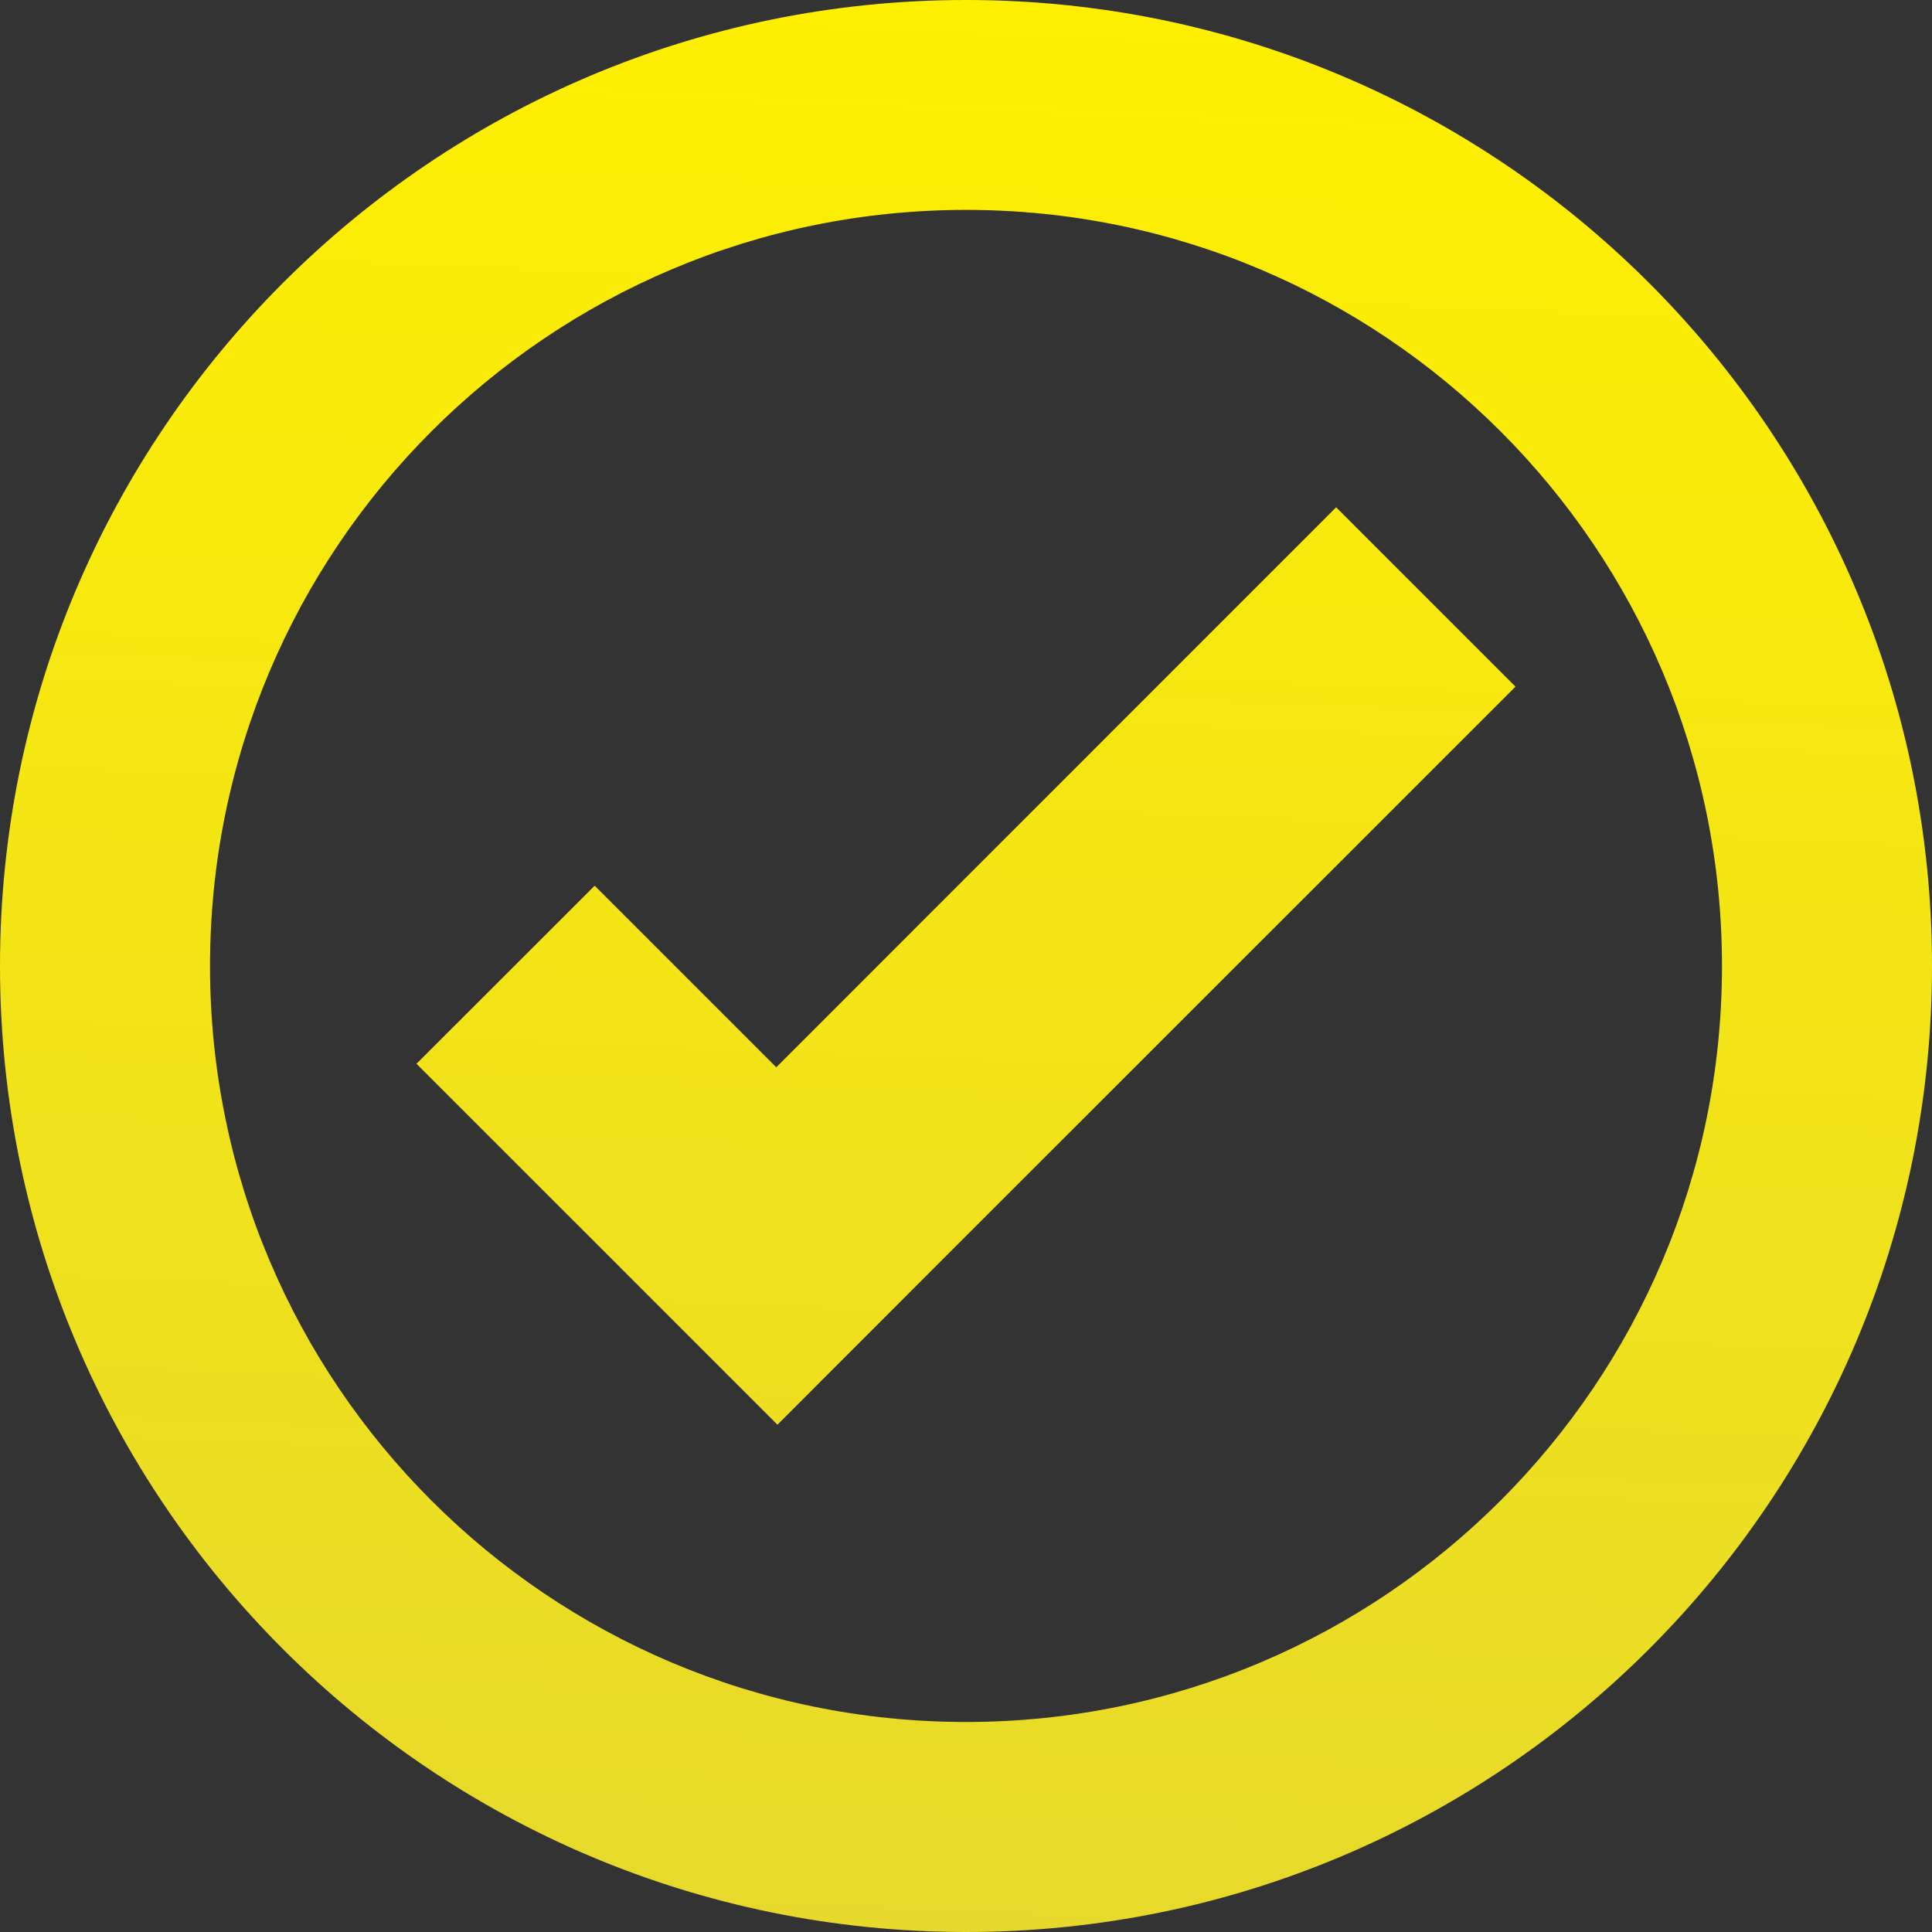 <?xml version="1.0" encoding="UTF-8"?> <svg xmlns="http://www.w3.org/2000/svg" width="75" height="75" viewBox="0 0 75 75" fill="none"><rect x="0" y="0" width="75" height="75" fill="#333333" stroke="none"/> <path d="M37.5 0C16.789 0 0 16.789 0 37.5C0 58.211 16.789 75 37.5 75C58.211 75 75 58.211 75 37.5C75 16.789 58.211 0 37.5 0ZM37.5 8.148C53.711 8.148 66.847 21.294 66.847 37.5C66.847 53.707 53.711 66.847 37.5 66.847C21.289 66.847 8.153 53.707 8.153 37.5C8.153 21.294 21.289 8.148 37.5 8.148ZM51.869 19.693L30.135 41.432L23.085 34.383L16.168 41.295L23.218 48.344L30.18 55.307L37.093 48.39L58.832 26.656L51.869 19.693V19.693Z" fill="url(#paint0_linear)"></path> <defs> <linearGradient id="paint0_linear" x1="41.5" y1="96" x2="45.5" y2="2.78731e-06" gradientUnits="userSpaceOnUse"> <stop stop-color="#E0D337"></stop> <stop offset="1" stop-color="#FFF000"></stop> </linearGradient> </defs> </svg> 